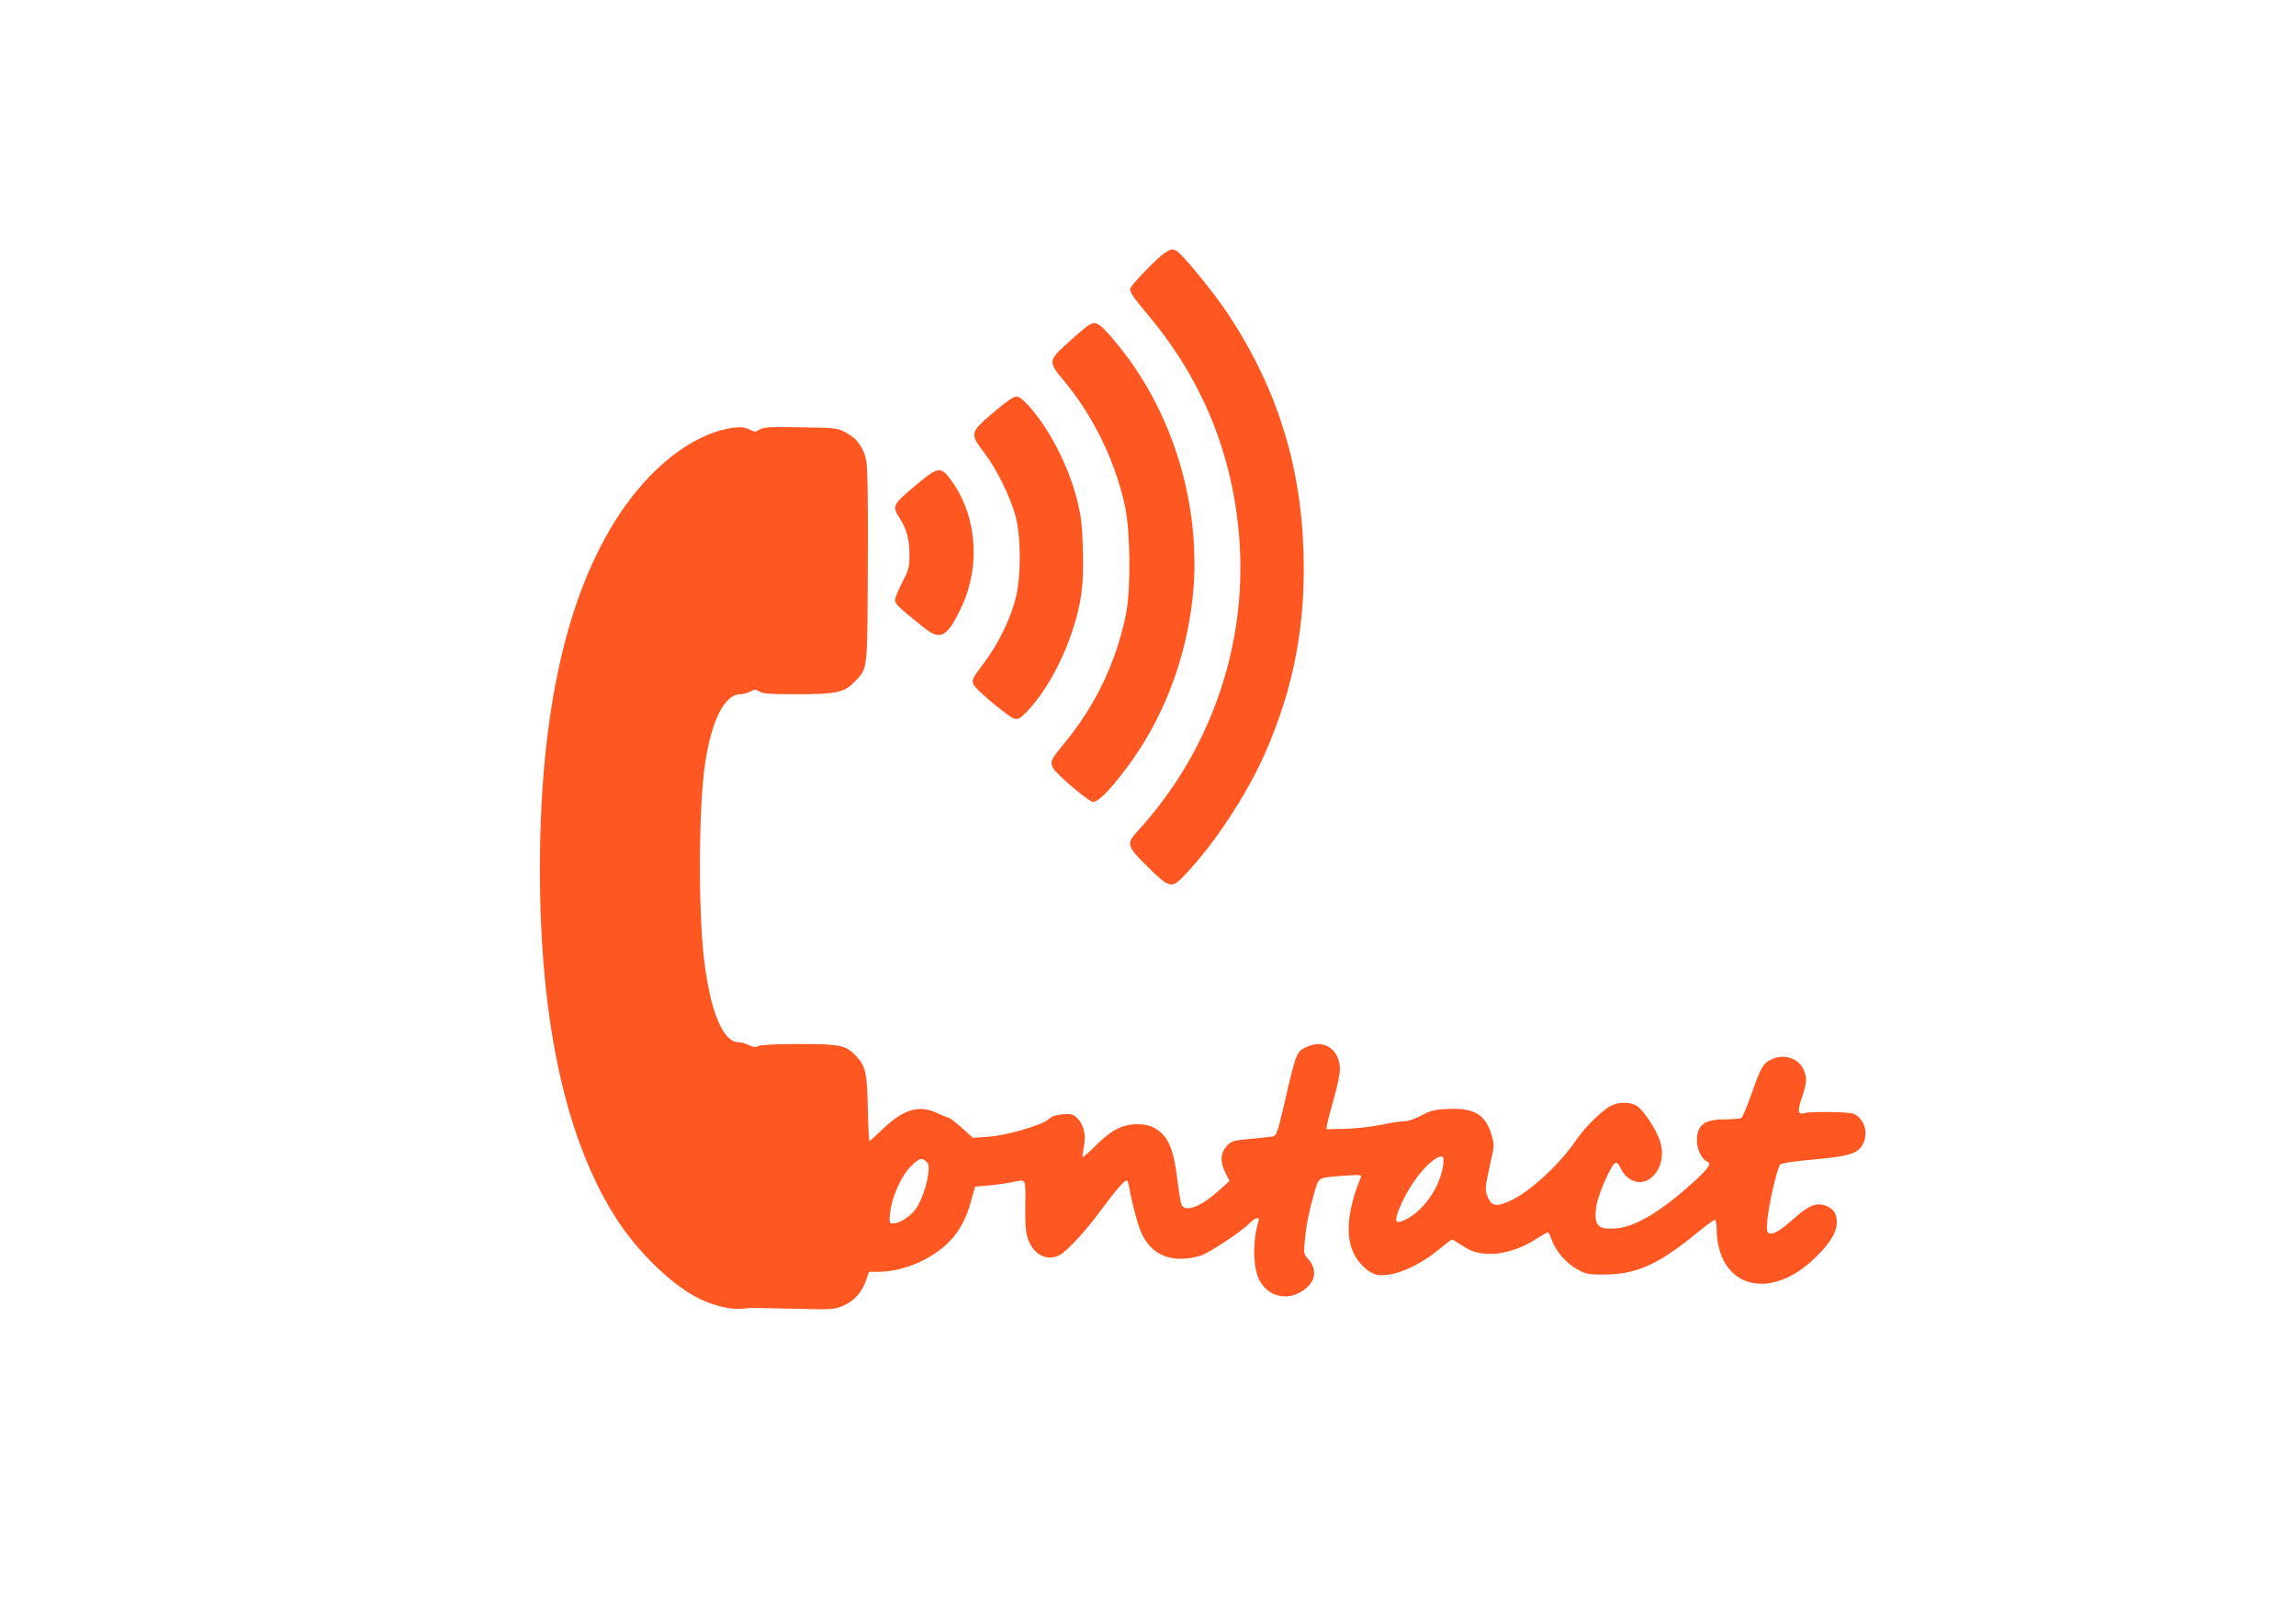 <?xml version="1.0" standalone="no"?>
<!DOCTYPE svg PUBLIC "-//W3C//DTD SVG 20010904//EN"
 "http://www.w3.org/TR/2001/REC-SVG-20010904/DTD/svg10.dtd">
<svg version="1.0" xmlns="http://www.w3.org/2000/svg"
 width="1280pt" height="904pt" viewBox="0 0 1280 904"
 preserveAspectRatio="xMidYMid meet">
<g transform="translate(0,904) scale(0.1,-0.1)"
fill="#ff5722" stroke="none">
<path d="M6495 7631 c-41 -25 -195 -185 -195 -202 1 -22 20 -49 96 -140 309
-366 480 -788 514 -1265 41 -591 -165 -1178 -567 -1616 -66 -72 -62 -85 56
-201 119 -118 134 -121 202 -49 167 174 349 450 452 684 160 365 226 711 214
1118 -14 495 -153 929 -427 1339 -83 123 -256 334 -285 345 -24 9 -26 8 -60
-13z"/>
<path d="M6040 7205 c-23 -20 -72 -62 -108 -95 -85 -78 -85 -93 -7 -185 167
-198 291 -450 347 -708 30 -140 33 -465 5 -602 -55 -270 -172 -513 -352 -729
-66 -80 -72 -93 -55 -126 20 -38 200 -190 224 -190 28 0 87 58 176 175 210
273 343 615 380 974 50 497 -110 1028 -425 1407 -107 129 -119 134 -185 79z"/>
<path d="M5554 6754 c-149 -126 -150 -129 -68 -236 69 -91 147 -248 175 -353
32 -118 32 -346 0 -465 -31 -118 -96 -249 -174 -354 -71 -94 -72 -97 -57 -126
16 -30 195 -178 224 -186 23 -5 33 0 71 39 98 102 193 271 250 440 54 162 68
264 62 462 -4 147 -9 186 -35 288 -48 185 -154 390 -268 516 -29 32 -54 51
-68 51 -13 0 -59 -31 -112 -76z"/>
<path d="M4055 6650 c-207 -42 -429 -217 -600 -474 -296 -445 -445 -1108 -445
-1982 0 -865 149 -1532 441 -1970 119 -177 298 -348 444 -422 78 -39 181 -64
237 -58 29 3 62 6 73 5 11 0 116 -3 232 -5 201 -5 215 -4 263 17 61 26 103 72
127 139 l18 50 50 0 c80 0 180 26 255 66 140 73 217 167 260 316 l26 93 80 7
c43 4 101 12 127 18 80 17 75 26 73 -133 -1 -116 2 -151 17 -189 33 -86 105
-120 175 -84 41 21 149 139 231 251 75 103 129 165 143 165 4 0 10 -17 13 -38
16 -92 48 -211 69 -257 58 -126 173 -170 329 -125 44 13 229 135 271 179 33
34 60 41 52 14 -33 -111 -32 -254 3 -325 50 -104 175 -126 265 -47 55 48 56
111 4 166 -19 20 -20 30 -14 95 7 84 26 176 55 276 24 81 18 77 165 88 82 6
98 5 93 -7 -94 -232 -91 -395 8 -494 29 -29 56 -46 80 -51 85 -16 228 43 347
141 36 30 69 55 73 55 3 0 25 -13 48 -28 57 -39 99 -52 167 -52 77 0 173 31
249 80 34 22 65 40 70 40 4 0 14 -18 21 -39 20 -61 79 -131 140 -165 51 -29
61 -31 155 -31 178 1 300 55 519 235 47 38 90 70 96 70 5 0 10 -20 10 -45 0
-333 297 -419 556 -160 81 81 114 137 114 192 0 49 -21 78 -65 93 -51 17 -91
0 -172 -71 -77 -69 -118 -93 -140 -84 -13 4 -15 18 -10 74 7 85 55 291 71 309
8 8 74 18 182 28 194 17 247 32 275 78 39 65 15 152 -50 178 -26 10 -240 13
-270 3 -38 -11 -42 9 -16 85 29 85 30 108 11 155 -28 66 -110 93 -181 59 -46
-21 -58 -43 -110 -191 -25 -70 -50 -130 -57 -135 -7 -4 -48 -8 -91 -8 -118 0
-157 -31 -157 -122 0 -43 29 -102 55 -112 29 -11 14 -35 -72 -114 -179 -162
-320 -248 -427 -259 -109 -11 -133 14 -116 125 11 70 84 233 107 240 7 2 17
-7 23 -20 36 -88 125 -115 184 -56 48 48 63 119 42 192 -18 62 -88 170 -128
199 -34 25 -102 26 -149 2 -49 -26 -145 -121 -192 -190 -85 -127 -247 -279
-354 -332 -87 -43 -117 -40 -139 14 -17 39 -16 52 17 199 20 86 20 95 5 145
-34 117 -99 155 -249 147 -69 -3 -92 -9 -142 -36 -33 -18 -73 -32 -93 -32 -18
0 -80 -9 -135 -21 -57 -11 -147 -21 -202 -22 l-100 -2 3 25 c2 14 19 79 38
145 19 66 34 139 34 163 0 111 -89 172 -185 126 -58 -27 -58 -26 -130 -337
-32 -138 -40 -158 -58 -162 -12 -2 -69 -9 -127 -14 -99 -9 -107 -12 -132 -41
-35 -38 -37 -86 -6 -149 l22 -45 -57 -51 c-103 -94 -193 -127 -211 -78 -4 10
-14 70 -22 134 -21 177 -52 247 -125 289 -31 17 -58 23 -98 23 -82 0 -143 -31
-228 -115 -40 -40 -75 -70 -77 -67 -3 2 0 25 5 49 15 66 3 128 -32 163 -27 27
-34 29 -85 25 -38 -3 -61 -11 -78 -27 -36 -33 -234 -91 -337 -98 l-85 -6 -63
57 c-35 31 -68 56 -74 56 -5 0 -35 12 -65 26 -99 47 -187 20 -303 -92 -36 -35
-68 -64 -71 -64 -4 0 -8 82 -10 183 -4 198 -12 233 -66 291 -56 59 -86 66
-315 66 -130 0 -216 -4 -228 -11 -16 -8 -29 -7 -54 5 -18 9 -44 16 -58 16 -86
0 -157 170 -192 462 -33 276 -30 855 6 1092 36 241 109 386 196 386 15 0 41 7
56 15 26 13 31 13 50 0 17 -12 59 -15 207 -15 220 0 267 10 322 67 77 81 73
46 76 641 2 340 -1 554 -8 590 -13 74 -52 129 -115 161 -47 25 -57 26 -253 29
-173 3 -207 1 -228 -13 -22 -14 -27 -14 -54 0 -31 16 -62 17 -125 5z m3990
-4108 c-18 -120 -106 -248 -206 -299 -56 -29 -67 -18 -44 44 44 119 136 249
209 294 40 24 49 15 41 -39z m-2880 22 c13 -13 15 -27 10 -68 -9 -68 -39 -151
-70 -196 -28 -40 -90 -80 -125 -80 -22 0 -23 3 -18 58 8 84 62 207 115 259 46
47 63 52 88 27z"/>
<path d="M5098 6329 c-120 -100 -126 -112 -83 -177 39 -59 55 -118 55 -203 0
-71 -3 -84 -40 -155 -22 -43 -40 -87 -40 -99 0 -22 18 -39 153 -148 98 -80
134 -63 212 98 116 238 92 529 -60 728 -52 68 -68 65 -197 -44z"/>
</g>
</svg>
